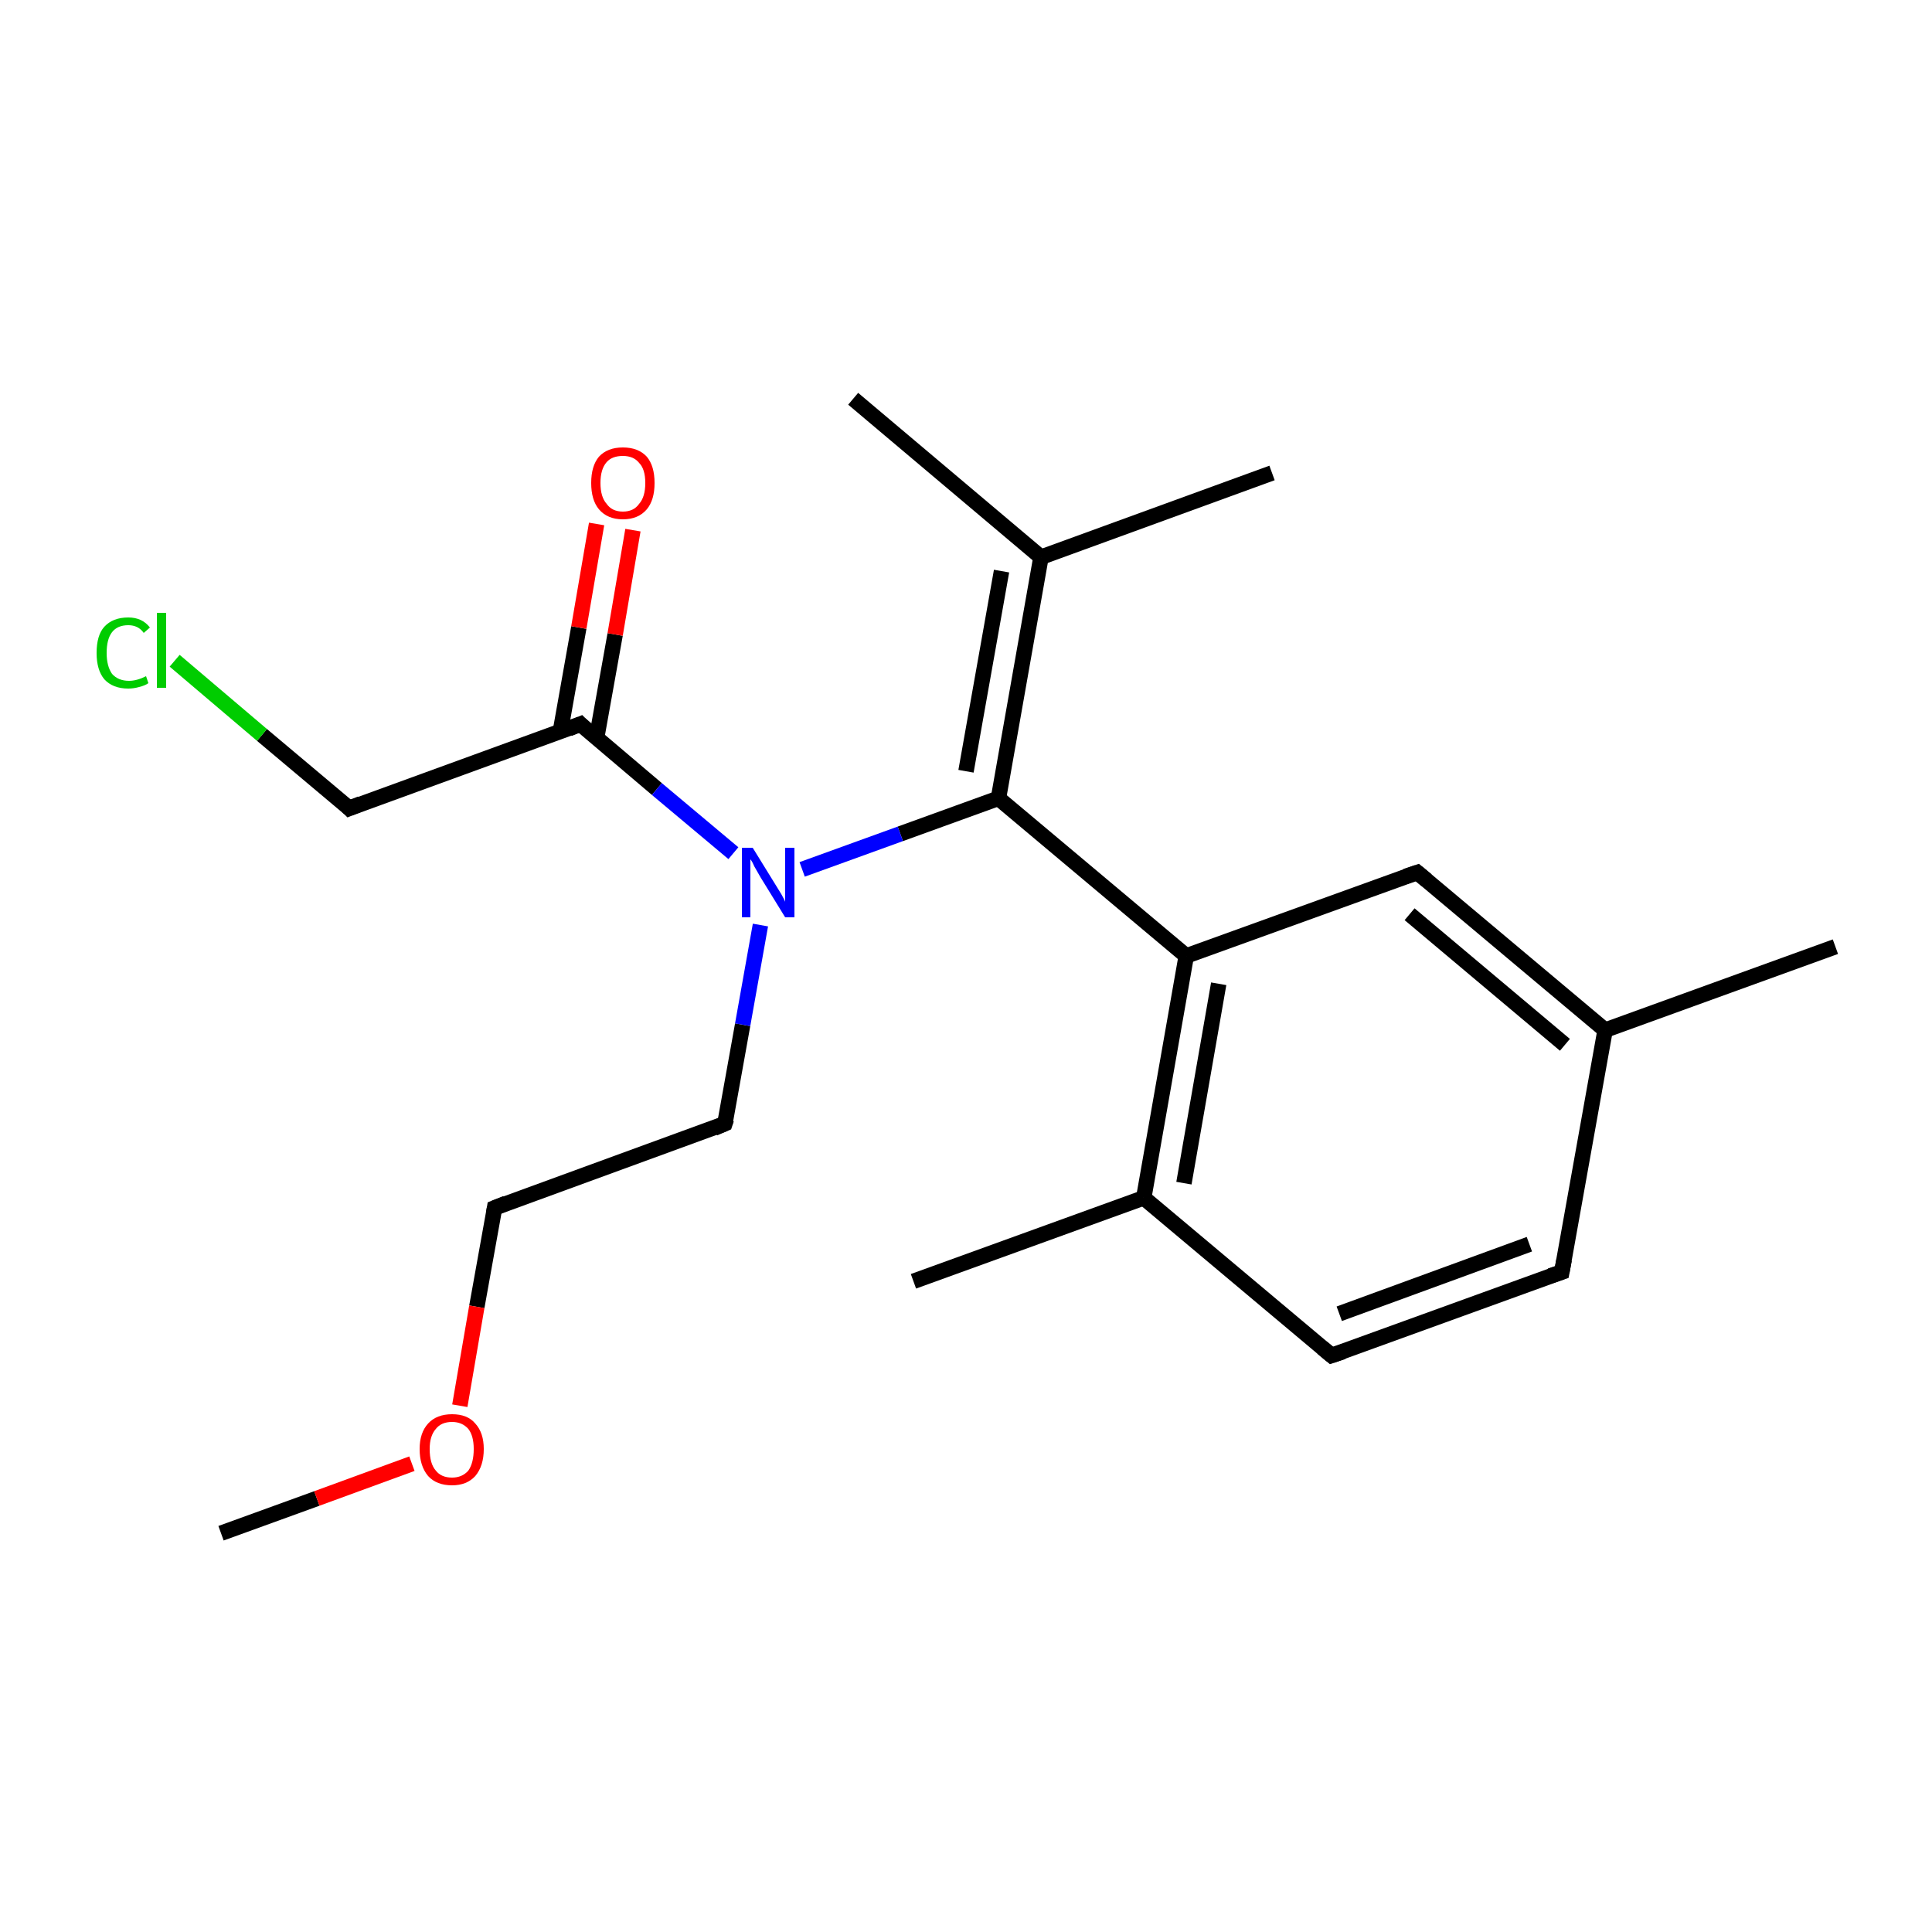 <?xml version='1.0' encoding='iso-8859-1'?>
<svg version='1.1' baseProfile='full'
              xmlns='http://www.w3.org/2000/svg'
                      xmlns:rdkit='http://www.rdkit.org/xml'
                      xmlns:xlink='http://www.w3.org/1999/xlink'
                  xml:space='preserve'
width='250px' height='250px' viewBox='0 0 250 250'>
<!-- END OF HEADER -->
<rect style='opacity:1.0;fill:#FFFFFF;stroke:none' width='250.0' height='250.0' x='0.0' y='0.0'> </rect>
<path class='bond-0 atom-0 atom-11' d='M 110.4,51.6 L 134.7,72.1' style='fill:none;fill-rule:evenodd;stroke:#000000;stroke-width:2.0px;stroke-linecap:butt;stroke-linejoin:miter;stroke-opacity:1' />
<path class='bond-1 atom-1 atom-11' d='M 164.6,61.2 L 134.7,72.1' style='fill:none;fill-rule:evenodd;stroke:#000000;stroke-width:2.0px;stroke-linecap:butt;stroke-linejoin:miter;stroke-opacity:1' />
<path class='bond-2 atom-2 atom-12' d='M 237.5,122.5 L 207.7,133.3' style='fill:none;fill-rule:evenodd;stroke:#000000;stroke-width:2.0px;stroke-linecap:butt;stroke-linejoin:miter;stroke-opacity:1' />
<path class='bond-3 atom-3 atom-13' d='M 118.2,165.8 L 148.0,155.0' style='fill:none;fill-rule:evenodd;stroke:#000000;stroke-width:2.0px;stroke-linecap:butt;stroke-linejoin:miter;stroke-opacity:1' />
<path class='bond-4 atom-4 atom-20' d='M 28.6,198.4 L 41.0,193.9' style='fill:none;fill-rule:evenodd;stroke:#000000;stroke-width:2.0px;stroke-linecap:butt;stroke-linejoin:miter;stroke-opacity:1' />
<path class='bond-4 atom-4 atom-20' d='M 41.0,193.9 L 53.3,189.4' style='fill:none;fill-rule:evenodd;stroke:#FF0000;stroke-width:2.0px;stroke-linecap:butt;stroke-linejoin:miter;stroke-opacity:1' />
<path class='bond-5 atom-5 atom-6' d='M 202.1,164.6 L 172.3,175.4' style='fill:none;fill-rule:evenodd;stroke:#000000;stroke-width:2.0px;stroke-linecap:butt;stroke-linejoin:miter;stroke-opacity:1' />
<path class='bond-5 atom-5 atom-6' d='M 197.9,161.0 L 173.3,170.0' style='fill:none;fill-rule:evenodd;stroke:#000000;stroke-width:2.0px;stroke-linecap:butt;stroke-linejoin:miter;stroke-opacity:1' />
<path class='bond-6 atom-5 atom-12' d='M 202.1,164.6 L 207.7,133.3' style='fill:none;fill-rule:evenodd;stroke:#000000;stroke-width:2.0px;stroke-linecap:butt;stroke-linejoin:miter;stroke-opacity:1' />
<path class='bond-7 atom-6 atom-13' d='M 172.3,175.4 L 148.0,155.0' style='fill:none;fill-rule:evenodd;stroke:#000000;stroke-width:2.0px;stroke-linecap:butt;stroke-linejoin:miter;stroke-opacity:1' />
<path class='bond-8 atom-7 atom-8' d='M 93.8,145.4 L 64.0,156.3' style='fill:none;fill-rule:evenodd;stroke:#000000;stroke-width:2.0px;stroke-linecap:butt;stroke-linejoin:miter;stroke-opacity:1' />
<path class='bond-9 atom-7 atom-18' d='M 93.8,145.4 L 96.1,132.6' style='fill:none;fill-rule:evenodd;stroke:#000000;stroke-width:2.0px;stroke-linecap:butt;stroke-linejoin:miter;stroke-opacity:1' />
<path class='bond-9 atom-7 atom-18' d='M 96.1,132.6 L 98.4,119.7' style='fill:none;fill-rule:evenodd;stroke:#0000FF;stroke-width:2.0px;stroke-linecap:butt;stroke-linejoin:miter;stroke-opacity:1' />
<path class='bond-10 atom-8 atom-20' d='M 64.0,156.3 L 61.7,169.1' style='fill:none;fill-rule:evenodd;stroke:#000000;stroke-width:2.0px;stroke-linecap:butt;stroke-linejoin:miter;stroke-opacity:1' />
<path class='bond-10 atom-8 atom-20' d='M 61.7,169.1 L 59.5,181.9' style='fill:none;fill-rule:evenodd;stroke:#FF0000;stroke-width:2.0px;stroke-linecap:butt;stroke-linejoin:miter;stroke-opacity:1' />
<path class='bond-11 atom-9 atom-12' d='M 183.4,112.9 L 207.7,133.3' style='fill:none;fill-rule:evenodd;stroke:#000000;stroke-width:2.0px;stroke-linecap:butt;stroke-linejoin:miter;stroke-opacity:1' />
<path class='bond-11 atom-9 atom-12' d='M 182.4,118.3 L 202.5,135.2' style='fill:none;fill-rule:evenodd;stroke:#000000;stroke-width:2.0px;stroke-linecap:butt;stroke-linejoin:miter;stroke-opacity:1' />
<path class='bond-12 atom-9 atom-14' d='M 183.4,112.9 L 153.5,123.7' style='fill:none;fill-rule:evenodd;stroke:#000000;stroke-width:2.0px;stroke-linecap:butt;stroke-linejoin:miter;stroke-opacity:1' />
<path class='bond-13 atom-10 atom-15' d='M 45.2,104.6 L 75.1,93.7' style='fill:none;fill-rule:evenodd;stroke:#000000;stroke-width:2.0px;stroke-linecap:butt;stroke-linejoin:miter;stroke-opacity:1' />
<path class='bond-14 atom-10 atom-17' d='M 45.2,104.6 L 33.9,95.1' style='fill:none;fill-rule:evenodd;stroke:#000000;stroke-width:2.0px;stroke-linecap:butt;stroke-linejoin:miter;stroke-opacity:1' />
<path class='bond-14 atom-10 atom-17' d='M 33.9,95.1 L 22.6,85.5' style='fill:none;fill-rule:evenodd;stroke:#00CC00;stroke-width:2.0px;stroke-linecap:butt;stroke-linejoin:miter;stroke-opacity:1' />
<path class='bond-15 atom-11 atom-16' d='M 134.7,72.1 L 129.2,103.3' style='fill:none;fill-rule:evenodd;stroke:#000000;stroke-width:2.0px;stroke-linecap:butt;stroke-linejoin:miter;stroke-opacity:1' />
<path class='bond-15 atom-11 atom-16' d='M 129.6,73.9 L 125.0,99.8' style='fill:none;fill-rule:evenodd;stroke:#000000;stroke-width:2.0px;stroke-linecap:butt;stroke-linejoin:miter;stroke-opacity:1' />
<path class='bond-16 atom-13 atom-14' d='M 148.0,155.0 L 153.5,123.7' style='fill:none;fill-rule:evenodd;stroke:#000000;stroke-width:2.0px;stroke-linecap:butt;stroke-linejoin:miter;stroke-opacity:1' />
<path class='bond-16 atom-13 atom-14' d='M 153.2,153.1 L 157.7,127.3' style='fill:none;fill-rule:evenodd;stroke:#000000;stroke-width:2.0px;stroke-linecap:butt;stroke-linejoin:miter;stroke-opacity:1' />
<path class='bond-17 atom-14 atom-16' d='M 153.5,123.7 L 129.2,103.3' style='fill:none;fill-rule:evenodd;stroke:#000000;stroke-width:2.0px;stroke-linecap:butt;stroke-linejoin:miter;stroke-opacity:1' />
<path class='bond-18 atom-15 atom-18' d='M 75.1,93.7 L 85.0,102.1' style='fill:none;fill-rule:evenodd;stroke:#000000;stroke-width:2.0px;stroke-linecap:butt;stroke-linejoin:miter;stroke-opacity:1' />
<path class='bond-18 atom-15 atom-18' d='M 85.0,102.1 L 94.9,110.4' style='fill:none;fill-rule:evenodd;stroke:#0000FF;stroke-width:2.0px;stroke-linecap:butt;stroke-linejoin:miter;stroke-opacity:1' />
<path class='bond-19 atom-15 atom-19' d='M 77.2,95.5 L 79.6,82.1' style='fill:none;fill-rule:evenodd;stroke:#000000;stroke-width:2.0px;stroke-linecap:butt;stroke-linejoin:miter;stroke-opacity:1' />
<path class='bond-19 atom-15 atom-19' d='M 79.6,82.1 L 81.9,68.6' style='fill:none;fill-rule:evenodd;stroke:#FF0000;stroke-width:2.0px;stroke-linecap:butt;stroke-linejoin:miter;stroke-opacity:1' />
<path class='bond-19 atom-15 atom-19' d='M 72.5,94.7 L 74.9,81.2' style='fill:none;fill-rule:evenodd;stroke:#000000;stroke-width:2.0px;stroke-linecap:butt;stroke-linejoin:miter;stroke-opacity:1' />
<path class='bond-19 atom-15 atom-19' d='M 74.9,81.2 L 77.2,67.8' style='fill:none;fill-rule:evenodd;stroke:#FF0000;stroke-width:2.0px;stroke-linecap:butt;stroke-linejoin:miter;stroke-opacity:1' />
<path class='bond-20 atom-16 atom-18' d='M 129.2,103.3 L 116.5,107.9' style='fill:none;fill-rule:evenodd;stroke:#000000;stroke-width:2.0px;stroke-linecap:butt;stroke-linejoin:miter;stroke-opacity:1' />
<path class='bond-20 atom-16 atom-18' d='M 116.5,107.9 L 103.8,112.5' style='fill:none;fill-rule:evenodd;stroke:#0000FF;stroke-width:2.0px;stroke-linecap:butt;stroke-linejoin:miter;stroke-opacity:1' />
<path d='M 200.6,165.1 L 202.1,164.6 L 202.4,163.0' style='fill:none;stroke:#000000;stroke-width:2.0px;stroke-linecap:butt;stroke-linejoin:miter;stroke-opacity:1;' />
<path d='M 173.8,174.9 L 172.3,175.4 L 171.1,174.4' style='fill:none;stroke:#000000;stroke-width:2.0px;stroke-linecap:butt;stroke-linejoin:miter;stroke-opacity:1;' />
<path d='M 92.4,146.0 L 93.8,145.4 L 94.0,144.8' style='fill:none;stroke:#000000;stroke-width:2.0px;stroke-linecap:butt;stroke-linejoin:miter;stroke-opacity:1;' />
<path d='M 65.5,155.7 L 64.0,156.3 L 63.9,156.9' style='fill:none;stroke:#000000;stroke-width:2.0px;stroke-linecap:butt;stroke-linejoin:miter;stroke-opacity:1;' />
<path d='M 184.6,113.9 L 183.4,112.9 L 181.9,113.4' style='fill:none;stroke:#000000;stroke-width:2.0px;stroke-linecap:butt;stroke-linejoin:miter;stroke-opacity:1;' />
<path d='M 46.7,104.0 L 45.2,104.6 L 44.7,104.1' style='fill:none;stroke:#000000;stroke-width:2.0px;stroke-linecap:butt;stroke-linejoin:miter;stroke-opacity:1;' />
<path d='M 73.6,94.3 L 75.1,93.7 L 75.6,94.2' style='fill:none;stroke:#000000;stroke-width:2.0px;stroke-linecap:butt;stroke-linejoin:miter;stroke-opacity:1;' />
<path class='atom-17' d='M 12.5 84.5
Q 12.5 82.2, 13.5 81.1
Q 14.6 79.9, 16.6 79.9
Q 18.4 79.9, 19.4 81.2
L 18.6 81.9
Q 17.9 80.9, 16.6 80.9
Q 15.2 80.9, 14.5 81.8
Q 13.8 82.7, 13.8 84.5
Q 13.8 86.2, 14.5 87.2
Q 15.3 88.1, 16.7 88.1
Q 17.7 88.1, 18.9 87.5
L 19.2 88.4
Q 18.8 88.7, 18.0 88.9
Q 17.3 89.1, 16.6 89.1
Q 14.6 89.1, 13.5 87.9
Q 12.5 86.7, 12.5 84.5
' fill='#00CC00'/>
<path class='atom-17' d='M 20.3 79.3
L 21.5 79.3
L 21.5 89.0
L 20.3 89.0
L 20.3 79.3
' fill='#00CC00'/>
<path class='atom-18' d='M 97.4 109.7
L 100.3 114.4
Q 100.6 114.9, 101.1 115.7
Q 101.6 116.6, 101.6 116.7
L 101.6 109.7
L 102.8 109.7
L 102.8 118.7
L 101.6 118.7
L 98.4 113.5
Q 98.0 112.8, 97.6 112.1
Q 97.3 111.4, 97.1 111.2
L 97.1 118.7
L 96.0 118.7
L 96.0 109.7
L 97.4 109.7
' fill='#0000FF'/>
<path class='atom-19' d='M 76.5 62.5
Q 76.5 60.3, 77.5 59.1
Q 78.6 57.9, 80.6 57.9
Q 82.6 57.9, 83.7 59.1
Q 84.7 60.3, 84.7 62.5
Q 84.7 64.7, 83.7 65.9
Q 82.6 67.2, 80.6 67.2
Q 78.6 67.2, 77.5 65.9
Q 76.5 64.7, 76.5 62.5
M 80.6 66.2
Q 82.0 66.2, 82.7 65.2
Q 83.5 64.3, 83.5 62.5
Q 83.5 60.7, 82.7 59.9
Q 82.0 59.0, 80.6 59.0
Q 79.2 59.0, 78.5 59.8
Q 77.7 60.7, 77.7 62.5
Q 77.7 64.3, 78.5 65.2
Q 79.2 66.2, 80.6 66.2
' fill='#FF0000'/>
<path class='atom-20' d='M 54.3 187.5
Q 54.3 185.4, 55.4 184.2
Q 56.5 183.0, 58.5 183.0
Q 60.5 183.0, 61.5 184.2
Q 62.6 185.4, 62.6 187.5
Q 62.6 189.7, 61.5 191.0
Q 60.4 192.2, 58.5 192.2
Q 56.5 192.2, 55.4 191.0
Q 54.3 189.7, 54.3 187.5
M 58.5 191.2
Q 59.8 191.2, 60.6 190.3
Q 61.3 189.3, 61.3 187.5
Q 61.3 185.8, 60.6 184.9
Q 59.8 184.0, 58.5 184.0
Q 57.1 184.0, 56.4 184.9
Q 55.6 185.8, 55.6 187.5
Q 55.6 189.4, 56.4 190.3
Q 57.1 191.2, 58.5 191.2
' fill='#FF0000'/>
</svg>
